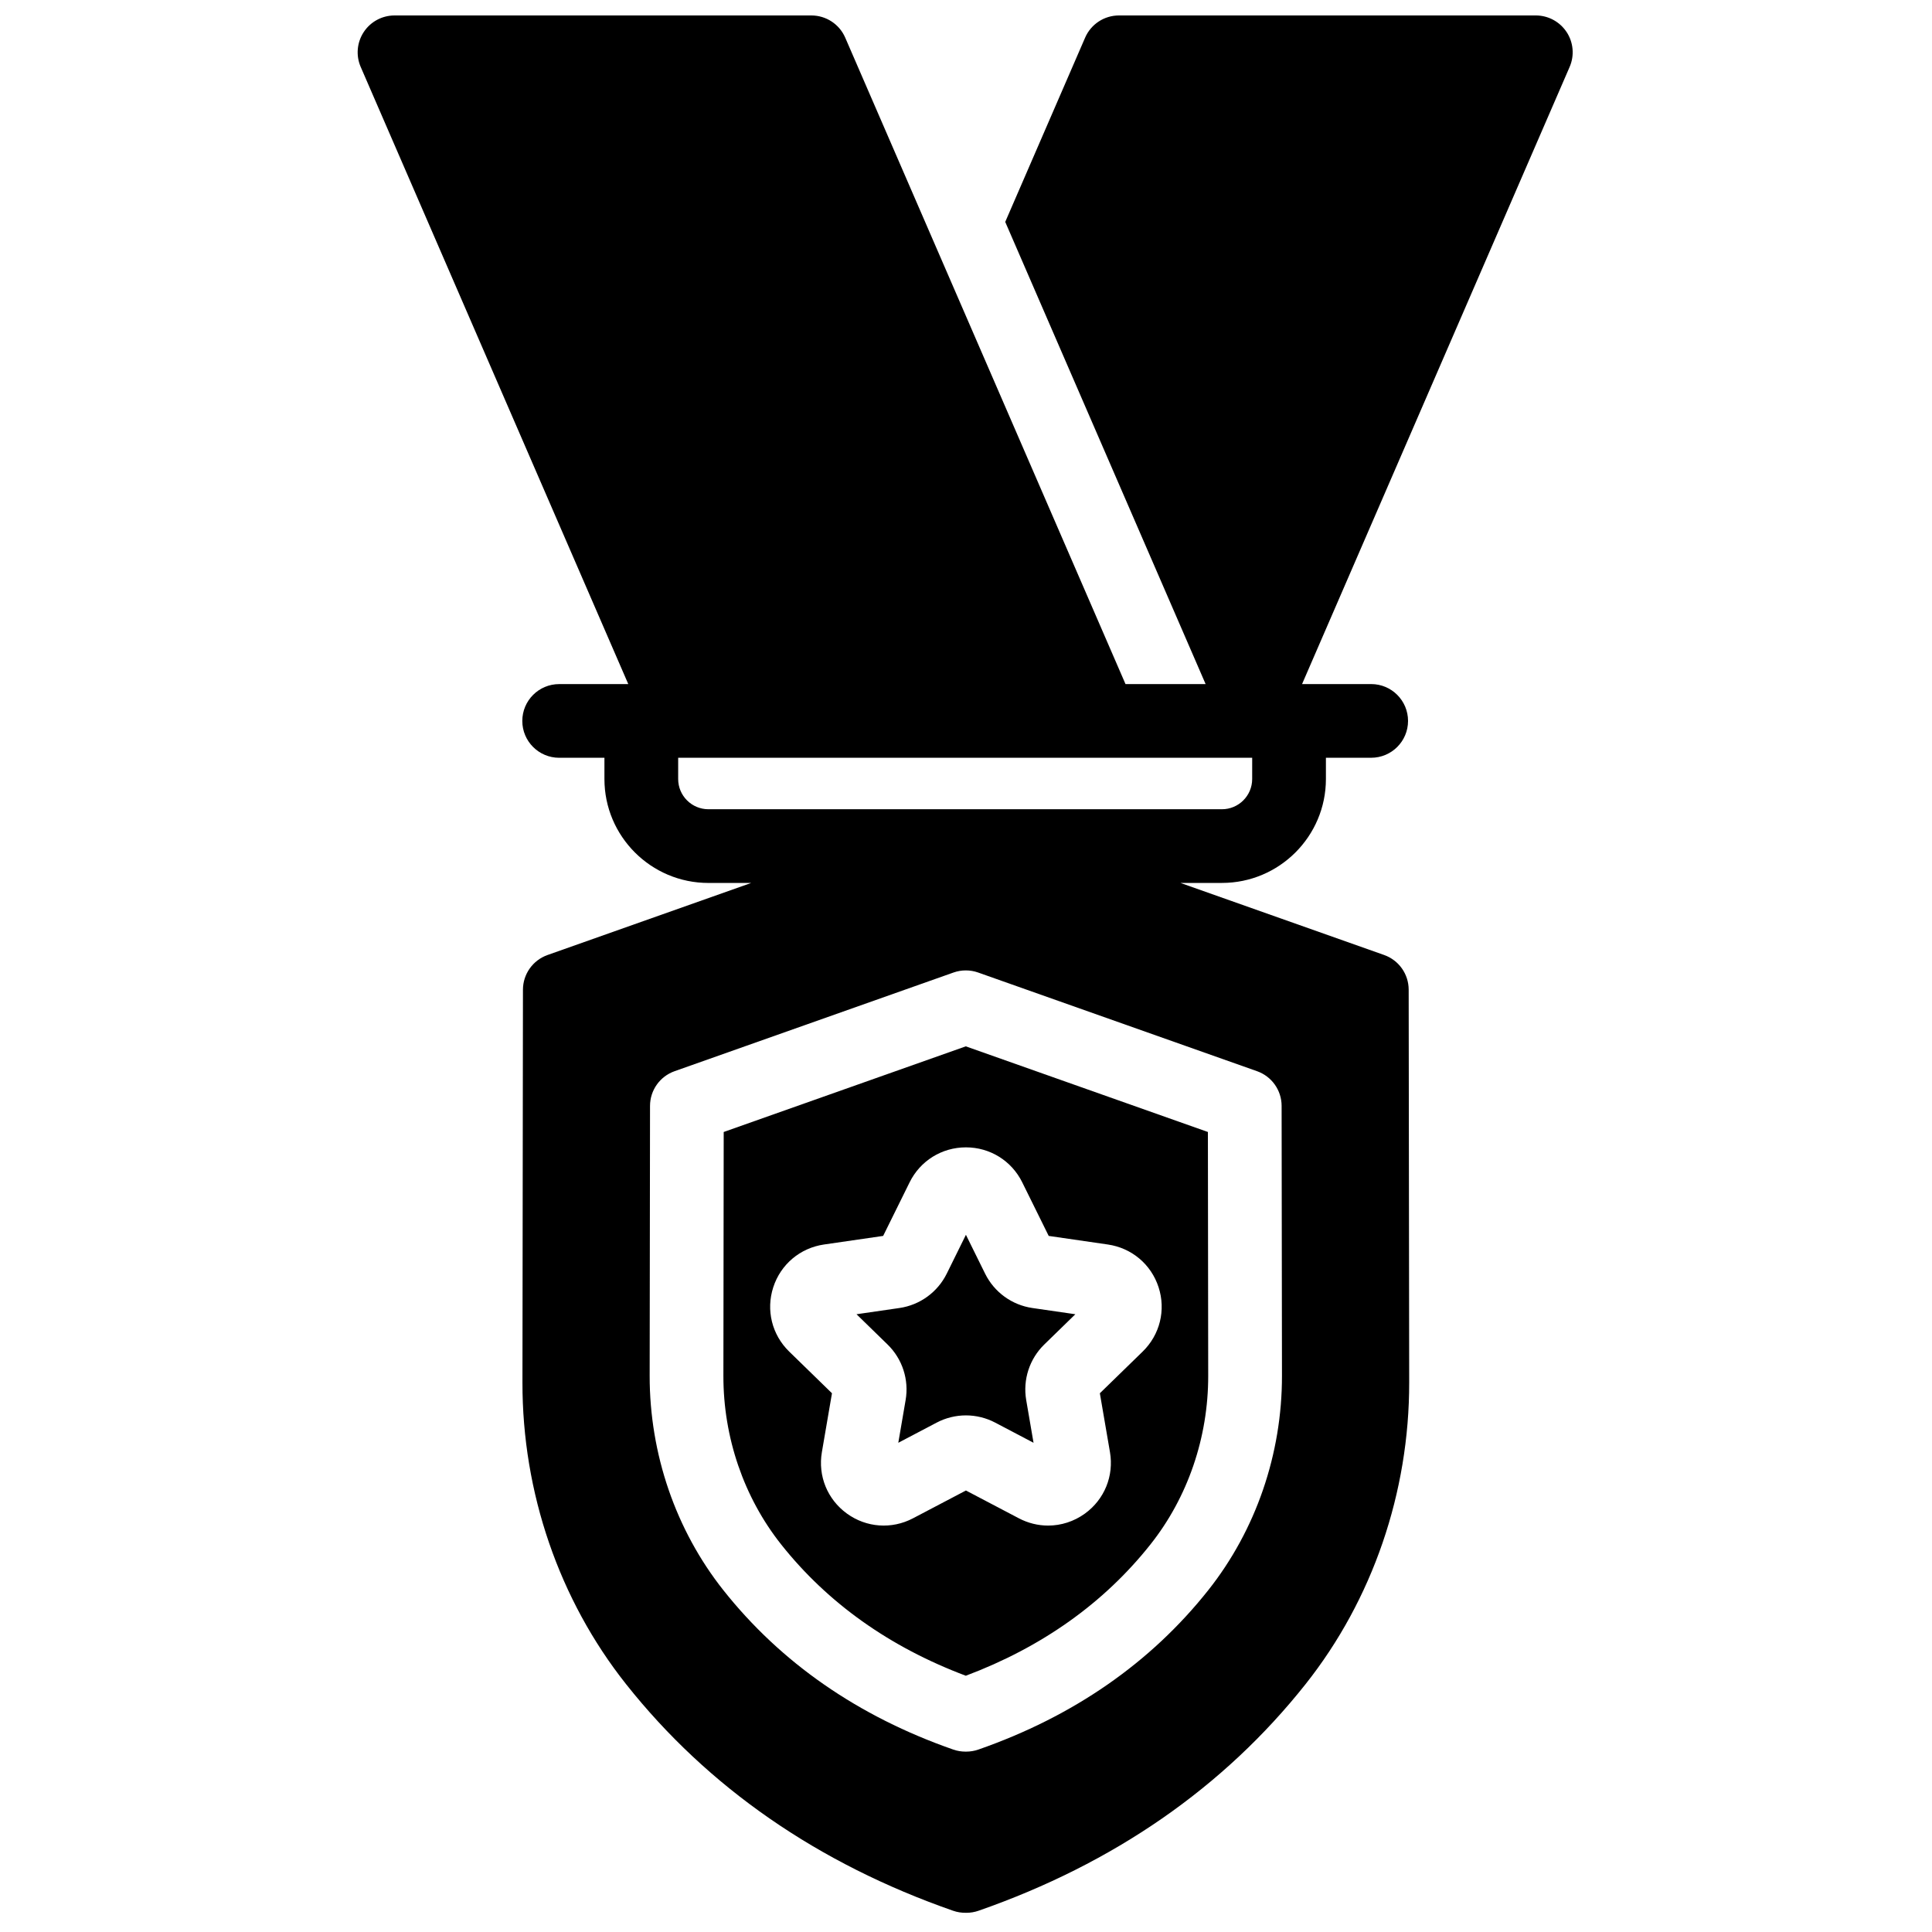 <?xml version="1.0" encoding="UTF-8"?>
<!-- Uploaded to: ICON Repo, www.svgrepo.com, Generator: ICON Repo Mixer Tools -->
<svg width="800px" height="800px" version="1.1" viewBox="144 144 512 512" xmlns="http://www.w3.org/2000/svg">
 <defs>
  <clipPath id="a">
   <path d="m238 148.09h323v502.91h-323z"/>
  </clipPath>
 </defs>
 <g clip-path="url(#a)">
  <path d="m475.84 350.45c0 4.418-3.598 8.008-8.016 8.008h-136.09c-4.418 0-8.012-3.59-8.012-8.008v-5.637h152.12zm7.801 86.621 0.094 71.508c0.027 20.723-6.906 40.906-19.527 56.828-15.262 19.254-35.758 33.469-60.918 42.242-1.066 0.371-2.152 0.547-3.223 0.547h-0.234c-1.066 0-2.152-0.176-3.219-0.547-25.164-8.777-45.66-22.988-60.922-42.242-12.617-15.922-19.551-36.105-19.523-56.832l0.094-71.504c0.004-4.133 2.613-7.812 6.508-9.191l73.918-26.152c2.109-0.746 4.414-0.746 6.523 0l73.922 26.152c3.894 1.379 6.504 5.059 6.508 9.191zm75.531-284.57c-1.809-2.75-4.875-4.406-8.168-4.406h-110.47c-3.891 0-7.414 2.312-8.965 5.883l-21.172 48.832 53.105 122.48h-21.23l-74.277-171.31c-1.551-3.57-5.07-5.883-8.969-5.883h-110.47c-3.293 0-6.363 1.656-8.168 4.406-1.805 2.75-2.106 6.223-0.797 9.238l70.91 163.55h-18.312c-5.398 0-9.773 4.371-9.773 9.766 0 5.391 4.375 9.762 9.773 9.762h11.992v5.637c0 15.184 12.359 27.535 27.555 27.535h11.34l-53.977 19.098c-3.898 1.379-6.504 5.062-6.512 9.191l-0.133 104.08c-0.043 29.172 9.707 57.562 27.457 79.953 21.68 27.352 50.836 47.555 86.648 60.047 1.125 0.395 2.285 0.57 3.391 0.547 0.059 0.004 0.113 0.004 0.172 0.004 1.07 0 2.156-0.18 3.219-0.551 35.816-12.492 64.973-32.695 86.652-60.047 17.746-22.391 27.496-50.785 27.457-79.949l-0.137-104.09c-0.004-4.129-2.609-7.812-6.508-9.191l-53.98-19.098h11c15.195 0 27.555-12.352 27.555-27.535v-5.637h11.992c5.398 0 9.773-4.371 9.773-9.762 0-5.394-4.375-9.766-9.773-9.766h-18.312l70.91-163.55c1.309-3.016 1.008-6.488-0.797-9.238zm-144.27 304.83 7.016 14.199 15.68 2.277c6.316 0.918 11.465 5.254 13.438 11.32 1.969 6.062 0.355 12.594-4.211 17.047l-11.352 11.055 2.68 15.605c1.078 6.285-1.457 12.516-6.617 16.266-2.922 2.117-6.332 3.191-9.77 3.195-2.644 0-5.301-0.641-7.758-1.93l-14.027-7.367-14.027 7.367c-5.644 2.969-12.367 2.484-17.527-1.266-5.164-3.75-7.699-9.98-6.621-16.266l2.676-15.609-11.344-11.051c-4.57-4.453-6.184-10.984-4.211-17.047 1.973-6.066 7.121-10.402 13.434-11.32l15.684-2.277 7.012-14.199c2.824-5.719 8.543-9.27 14.926-9.27 6.379 0 12.098 3.551 14.922 9.27zm-79.113-13.344-0.082 64.617c-0.023 16.336 5.41 32.203 15.301 44.68 12.301 15.516 28.75 27.215 48.941 34.805 20.184-7.586 36.637-19.285 48.938-34.805 9.891-12.477 15.324-28.344 15.301-44.676l-0.082-64.621-64.16-22.695zm35.195 48.301 8.23 8.02c3.922 3.82 5.715 9.324 4.785 14.723l-1.941 11.32 10.176-5.348c4.848-2.547 10.641-2.547 15.492 0l10.172 5.348-1.945-11.324c-0.922-5.398 0.867-10.902 4.793-14.723l8.23-8.016-11.379-1.652c-5.422-0.785-10.105-4.188-12.531-9.098l-5.086-10.301-5.086 10.301c-2.434 4.914-7.117 8.312-12.535 9.098z" fill-rule="evenodd"/>
 </g>
</svg>